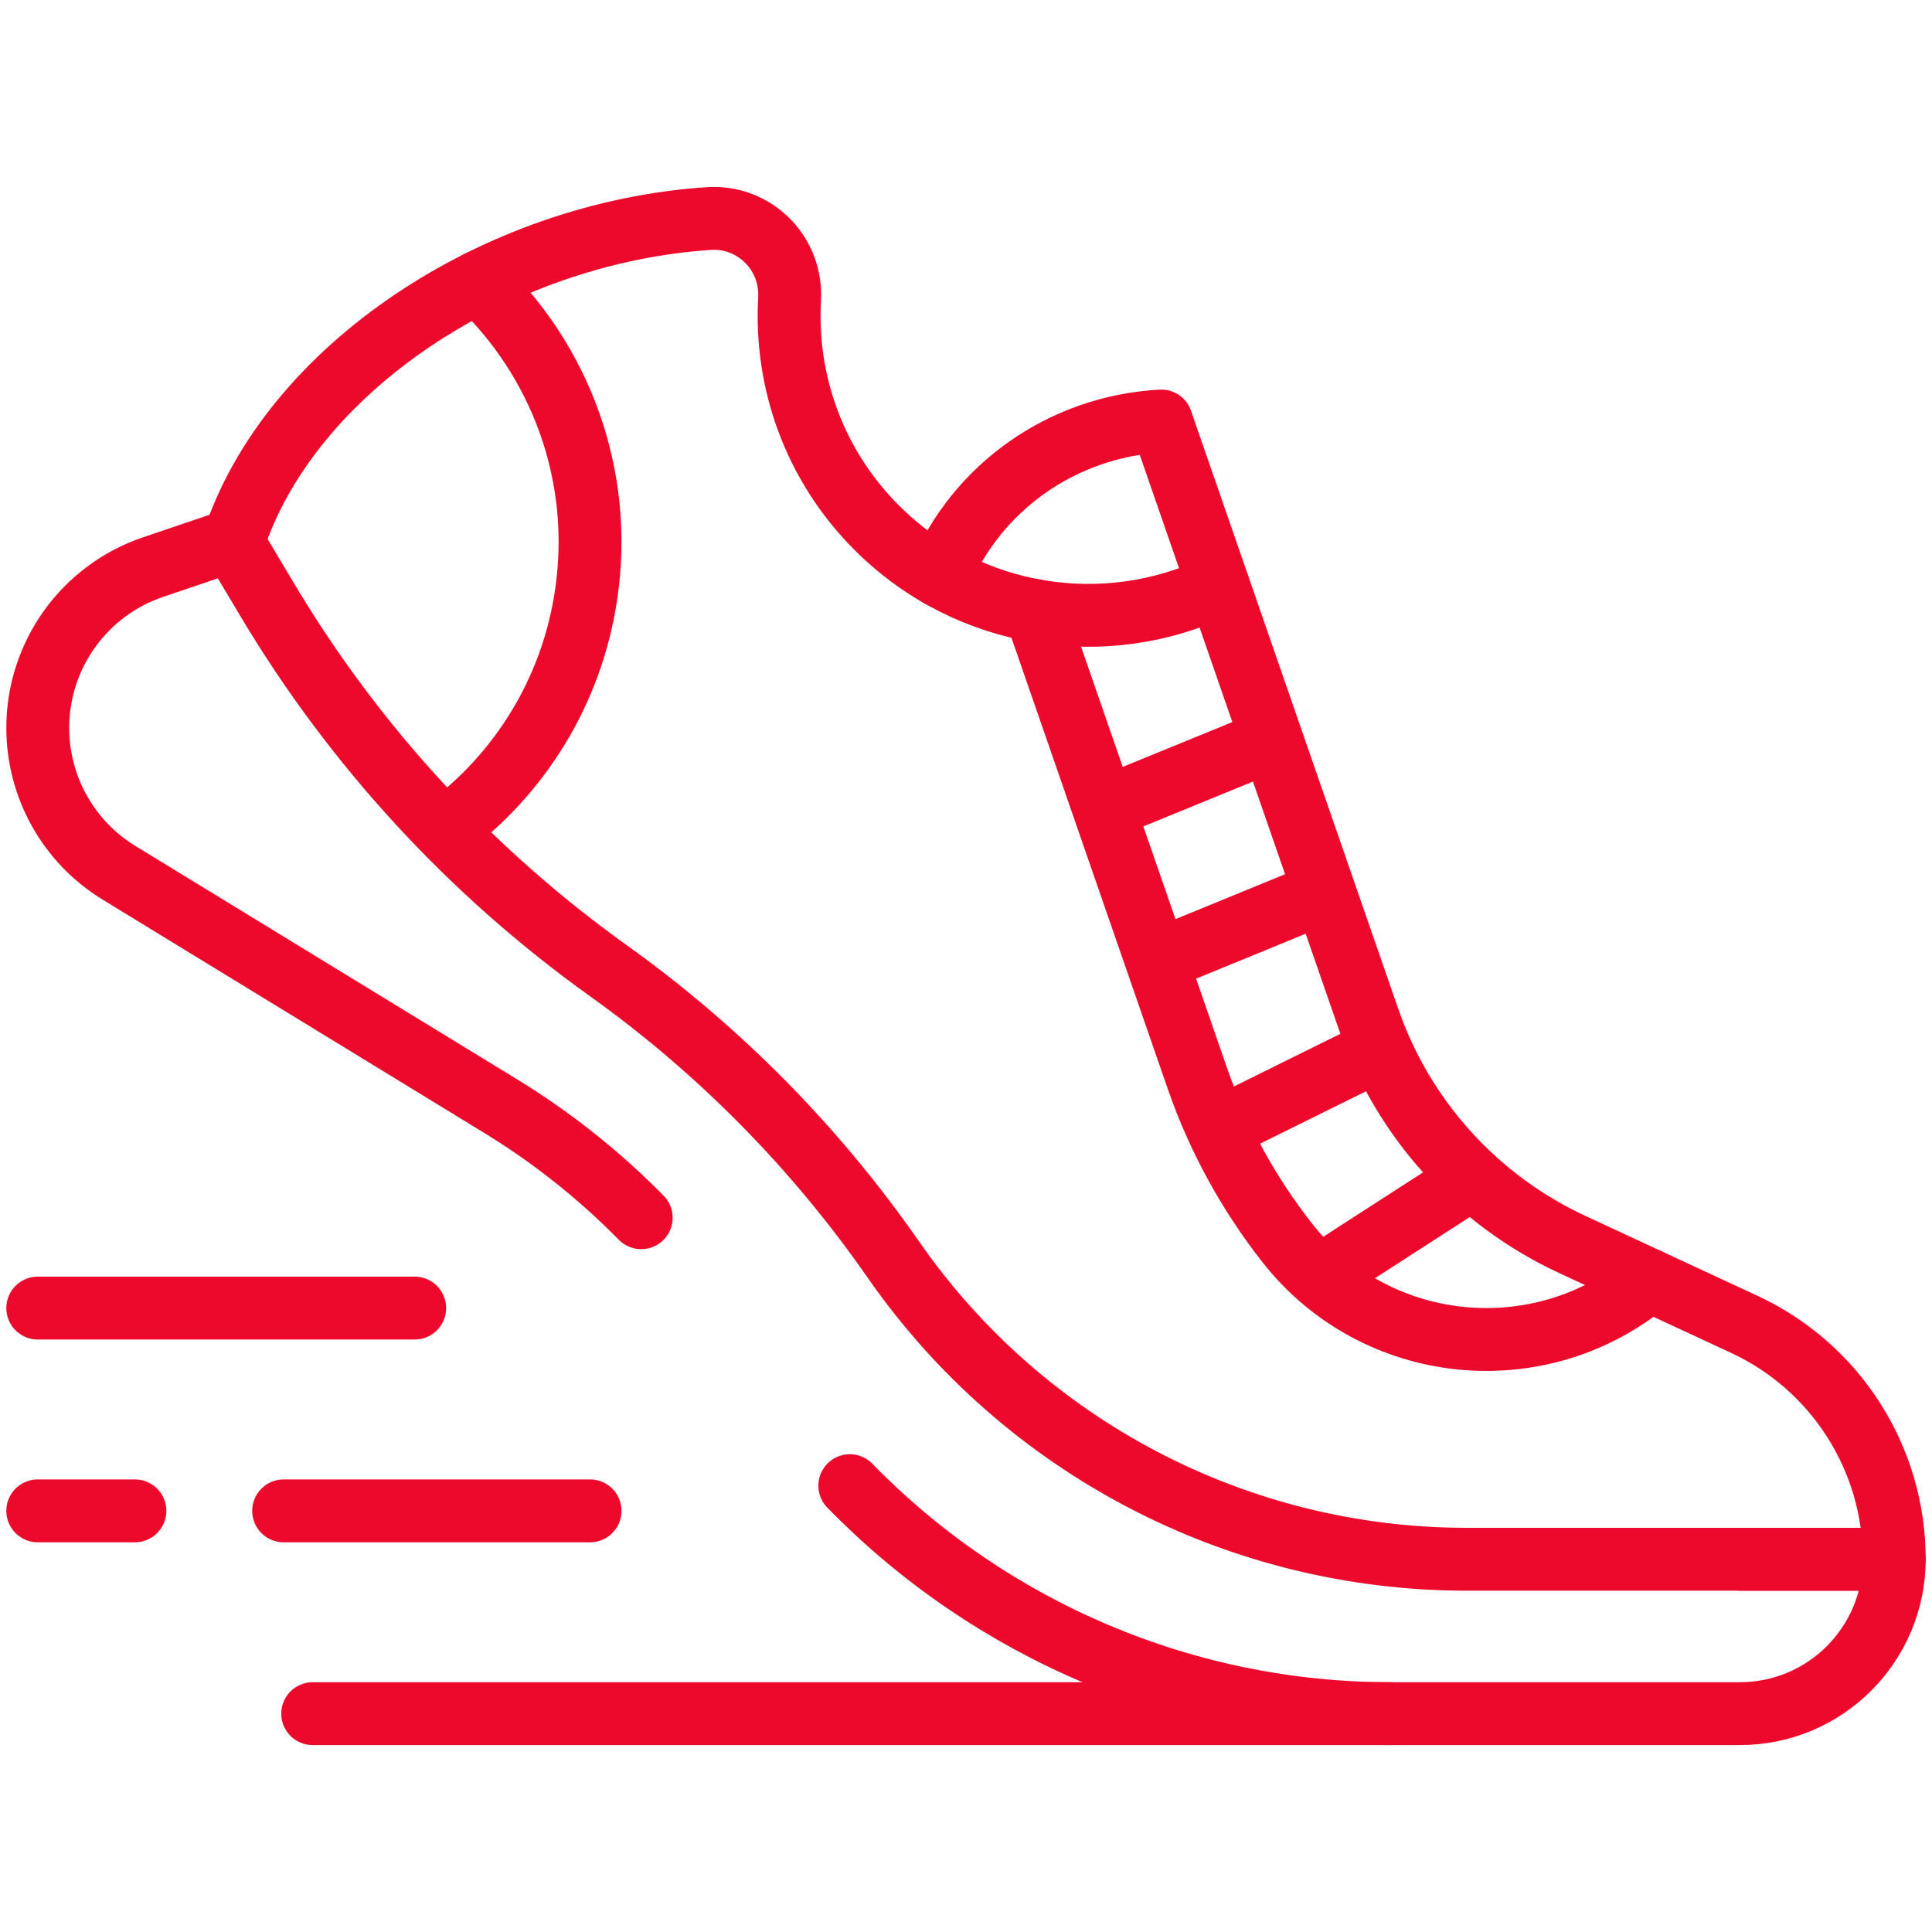 <svg width="48" height="48" viewBox="0 0 48 48" fill="none" xmlns="http://www.w3.org/2000/svg">
<path d="M15.931 30.254C14.885 29.192 13.71 28.258 12.43 27.476L2.956 21.684C1.702 20.918 0.938 19.554 0.938 18.085C0.938 16.277 2.089 14.671 3.801 14.09L5.763 13.425" stroke="#EC092C" stroke-width="1.562" stroke-miterlimit="10" stroke-linecap="round" stroke-linejoin="round"/>
<path d="M43.246 38.739H47.062C47.062 40.857 45.345 42.575 43.226 42.575H34.548C29.431 42.575 24.604 40.491 21.113 36.911" stroke="#EC092C" stroke-width="1.562" stroke-miterlimit="10" stroke-linecap="round" stroke-linejoin="round"/>
<path d="M30.267 14.553C27.5 15.887 24.078 15.406 21.782 13.111C20.224 11.553 19.502 9.474 19.617 7.434C19.647 6.902 19.458 6.381 19.086 5.998C18.704 5.606 18.172 5.393 17.626 5.429C12.326 5.772 7.19 9.171 5.792 13.473" stroke="#EC092C" stroke-width="1.562" stroke-miterlimit="10" stroke-linecap="round" stroke-linejoin="round"/>
<path d="M23.349 14.31C24.258 12.126 26.373 10.596 28.852 10.46L34.001 25.32C34.858 27.794 36.684 29.814 39.059 30.917L43.34 32.905C45.61 33.96 47.062 36.236 47.062 38.739H36.434C30.756 38.739 25.439 35.959 22.198 31.298C20.265 28.517 17.87 26.088 15.116 24.118C11.691 21.667 8.809 18.535 6.65 14.919L5.779 13.459" stroke="#EC092C" stroke-width="1.562" stroke-miterlimit="10" stroke-linecap="round" stroke-linejoin="round"/>
<path d="M11.87 7.016C13.907 8.938 15.004 11.79 14.563 14.77C14.205 17.192 12.899 19.24 11.077 20.592" stroke="#EC092C" stroke-width="1.562" stroke-miterlimit="10" stroke-linecap="round" stroke-linejoin="round"/>
<path d="M25.722 15.171L29.749 26.793C30.261 28.272 31.018 29.648 31.971 30.866C34.163 33.67 38.247 34.092 40.976 31.808" stroke="#EC092C" stroke-width="1.562" stroke-miterlimit="10" stroke-linecap="round" stroke-linejoin="round"/>
<path d="M27.518 20.051L31.55 18.402" stroke="#EC092C" stroke-width="1.562" stroke-miterlimit="10" stroke-linecap="round" stroke-linejoin="round"/>
<path d="M28.817 23.839L32.758 22.223" stroke="#EC092C" stroke-width="1.562" stroke-miterlimit="10" stroke-linecap="round" stroke-linejoin="round"/>
<path d="M30.382 28L34.147 26.138" stroke="#EC092C" stroke-width="1.562" stroke-miterlimit="10" stroke-linecap="round" stroke-linejoin="round"/>
<path d="M32.837 31.682L36.462 29.342" stroke="#EC092C" stroke-width="1.562" stroke-miterlimit="10" stroke-linecap="round" stroke-linejoin="round"/>
<path d="M34.548 42.575H7.769" stroke="#EC092C" stroke-width="1.562" stroke-miterlimit="10" stroke-linecap="round" stroke-linejoin="round"/>
<path d="M3.352 37.537H0.938" stroke="#EC092C" stroke-width="1.562" stroke-miterlimit="10" stroke-linecap="round" stroke-linejoin="round"/>
<path d="M14.66 37.537H7.047" stroke="#EC092C" stroke-width="1.562" stroke-miterlimit="10" stroke-linecap="round" stroke-linejoin="round"/>
<path d="M10.303 32.499H0.938" stroke="#EC092C" stroke-width="1.562" stroke-miterlimit="10" stroke-linecap="round" stroke-linejoin="round"/>
</svg>
